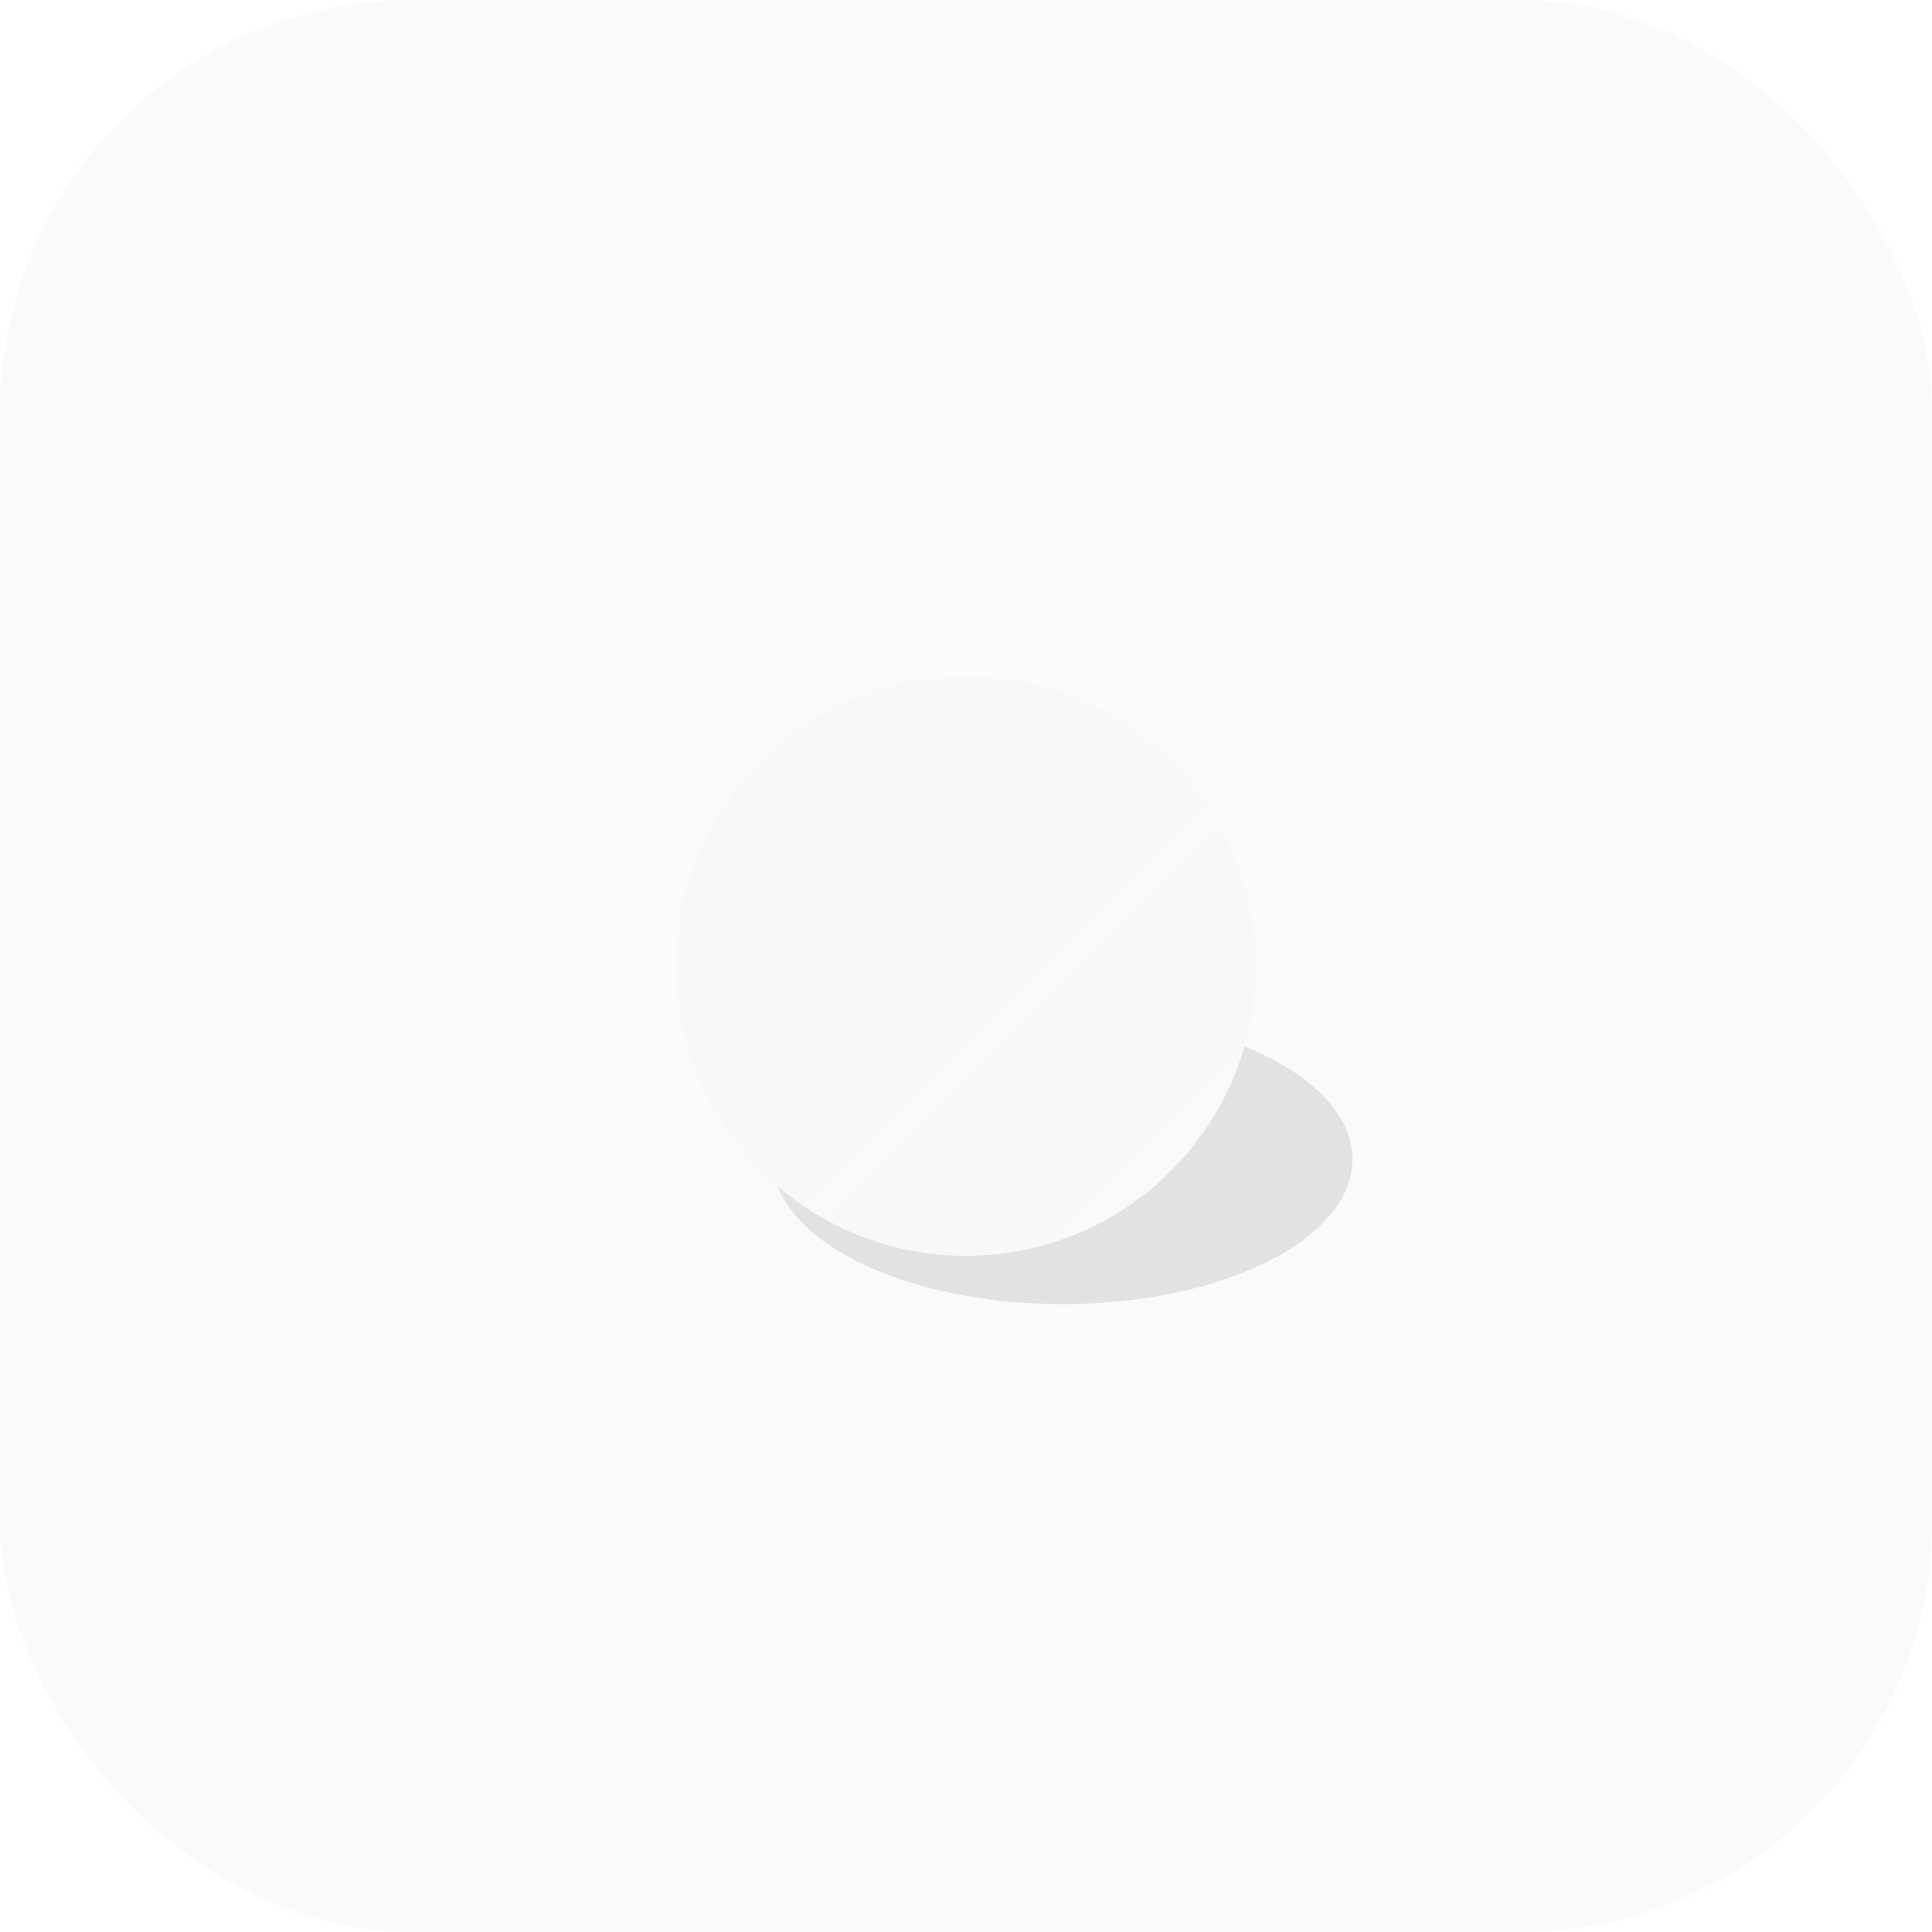 <svg width="1000" height="1000" viewBox="0 0 1000 1000" fill="none" xmlns="http://www.w3.org/2000/svg">
<rect width="1000" height="1000" rx="213" fill="#FAFAFA"/>
<g opacity="0.25" filter="url(#filter0_f_810_83)">
<path d="M550 675C632.843 675 700 641.421 700 600C700 558.579 632.843 525 550 525C467.157 525 400 558.579 400 600C400 641.421 467.157 675 550 675Z" fill="#9B9B9B"/>
</g>
<path d="M500 650C582.843 650 650 582.843 650 500C650 417.157 582.843 350 500 350C417.157 350 350 417.157 350 500C350 582.843 417.157 650 500 650Z" fill="white"/>
<path d="M500 650C582.843 650 650 582.843 650 500C650 417.157 582.843 350 500 350C417.157 350 350 417.157 350 500C350 582.843 417.157 650 500 650Z" fill="url(#paint0_radial_810_83)"/>
<path d="M500 650C582.843 650 650 582.843 650 500C650 417.157 582.843 350 500 350C417.157 350 350 417.157 350 500C350 582.843 417.157 650 500 650Z" fill="url(#paint1_radial_810_83)"/>
<defs>
<filter id="filter0_f_810_83" x="340" y="465" width="420" height="270" filterUnits="userSpaceOnUse" color-interpolation-filters="sRGB">
<feFlood flood-opacity="0" result="BackgroundImageFix"/>
<feBlend mode="normal" in="SourceGraphic" in2="BackgroundImageFix" result="shape"/>
<feGaussianBlur stdDeviation="30" result="effect1_foregroundBlur_810_83"/>
</filter>
<radialGradient id="paint0_radial_810_83" cx="0" cy="0" r="1" gradientUnits="userSpaceOnUse" gradientTransform="translate(6350 6350) scale(22500)">
<stop stop-color="white" stop-opacity="0"/>
<stop offset="1" stop-color="#CCCCCC"/>
</radialGradient>
<radialGradient id="paint1_radial_810_83" cx="0" cy="0" r="1" gradientUnits="userSpaceOnUse" gradientTransform="translate(9350 9350) scale(7500)">
<stop stop-color="white" stop-opacity="0.75"/>
<stop offset="1" stop-color="white" stop-opacity="0"/>
</radialGradient>
</defs>
</svg>

